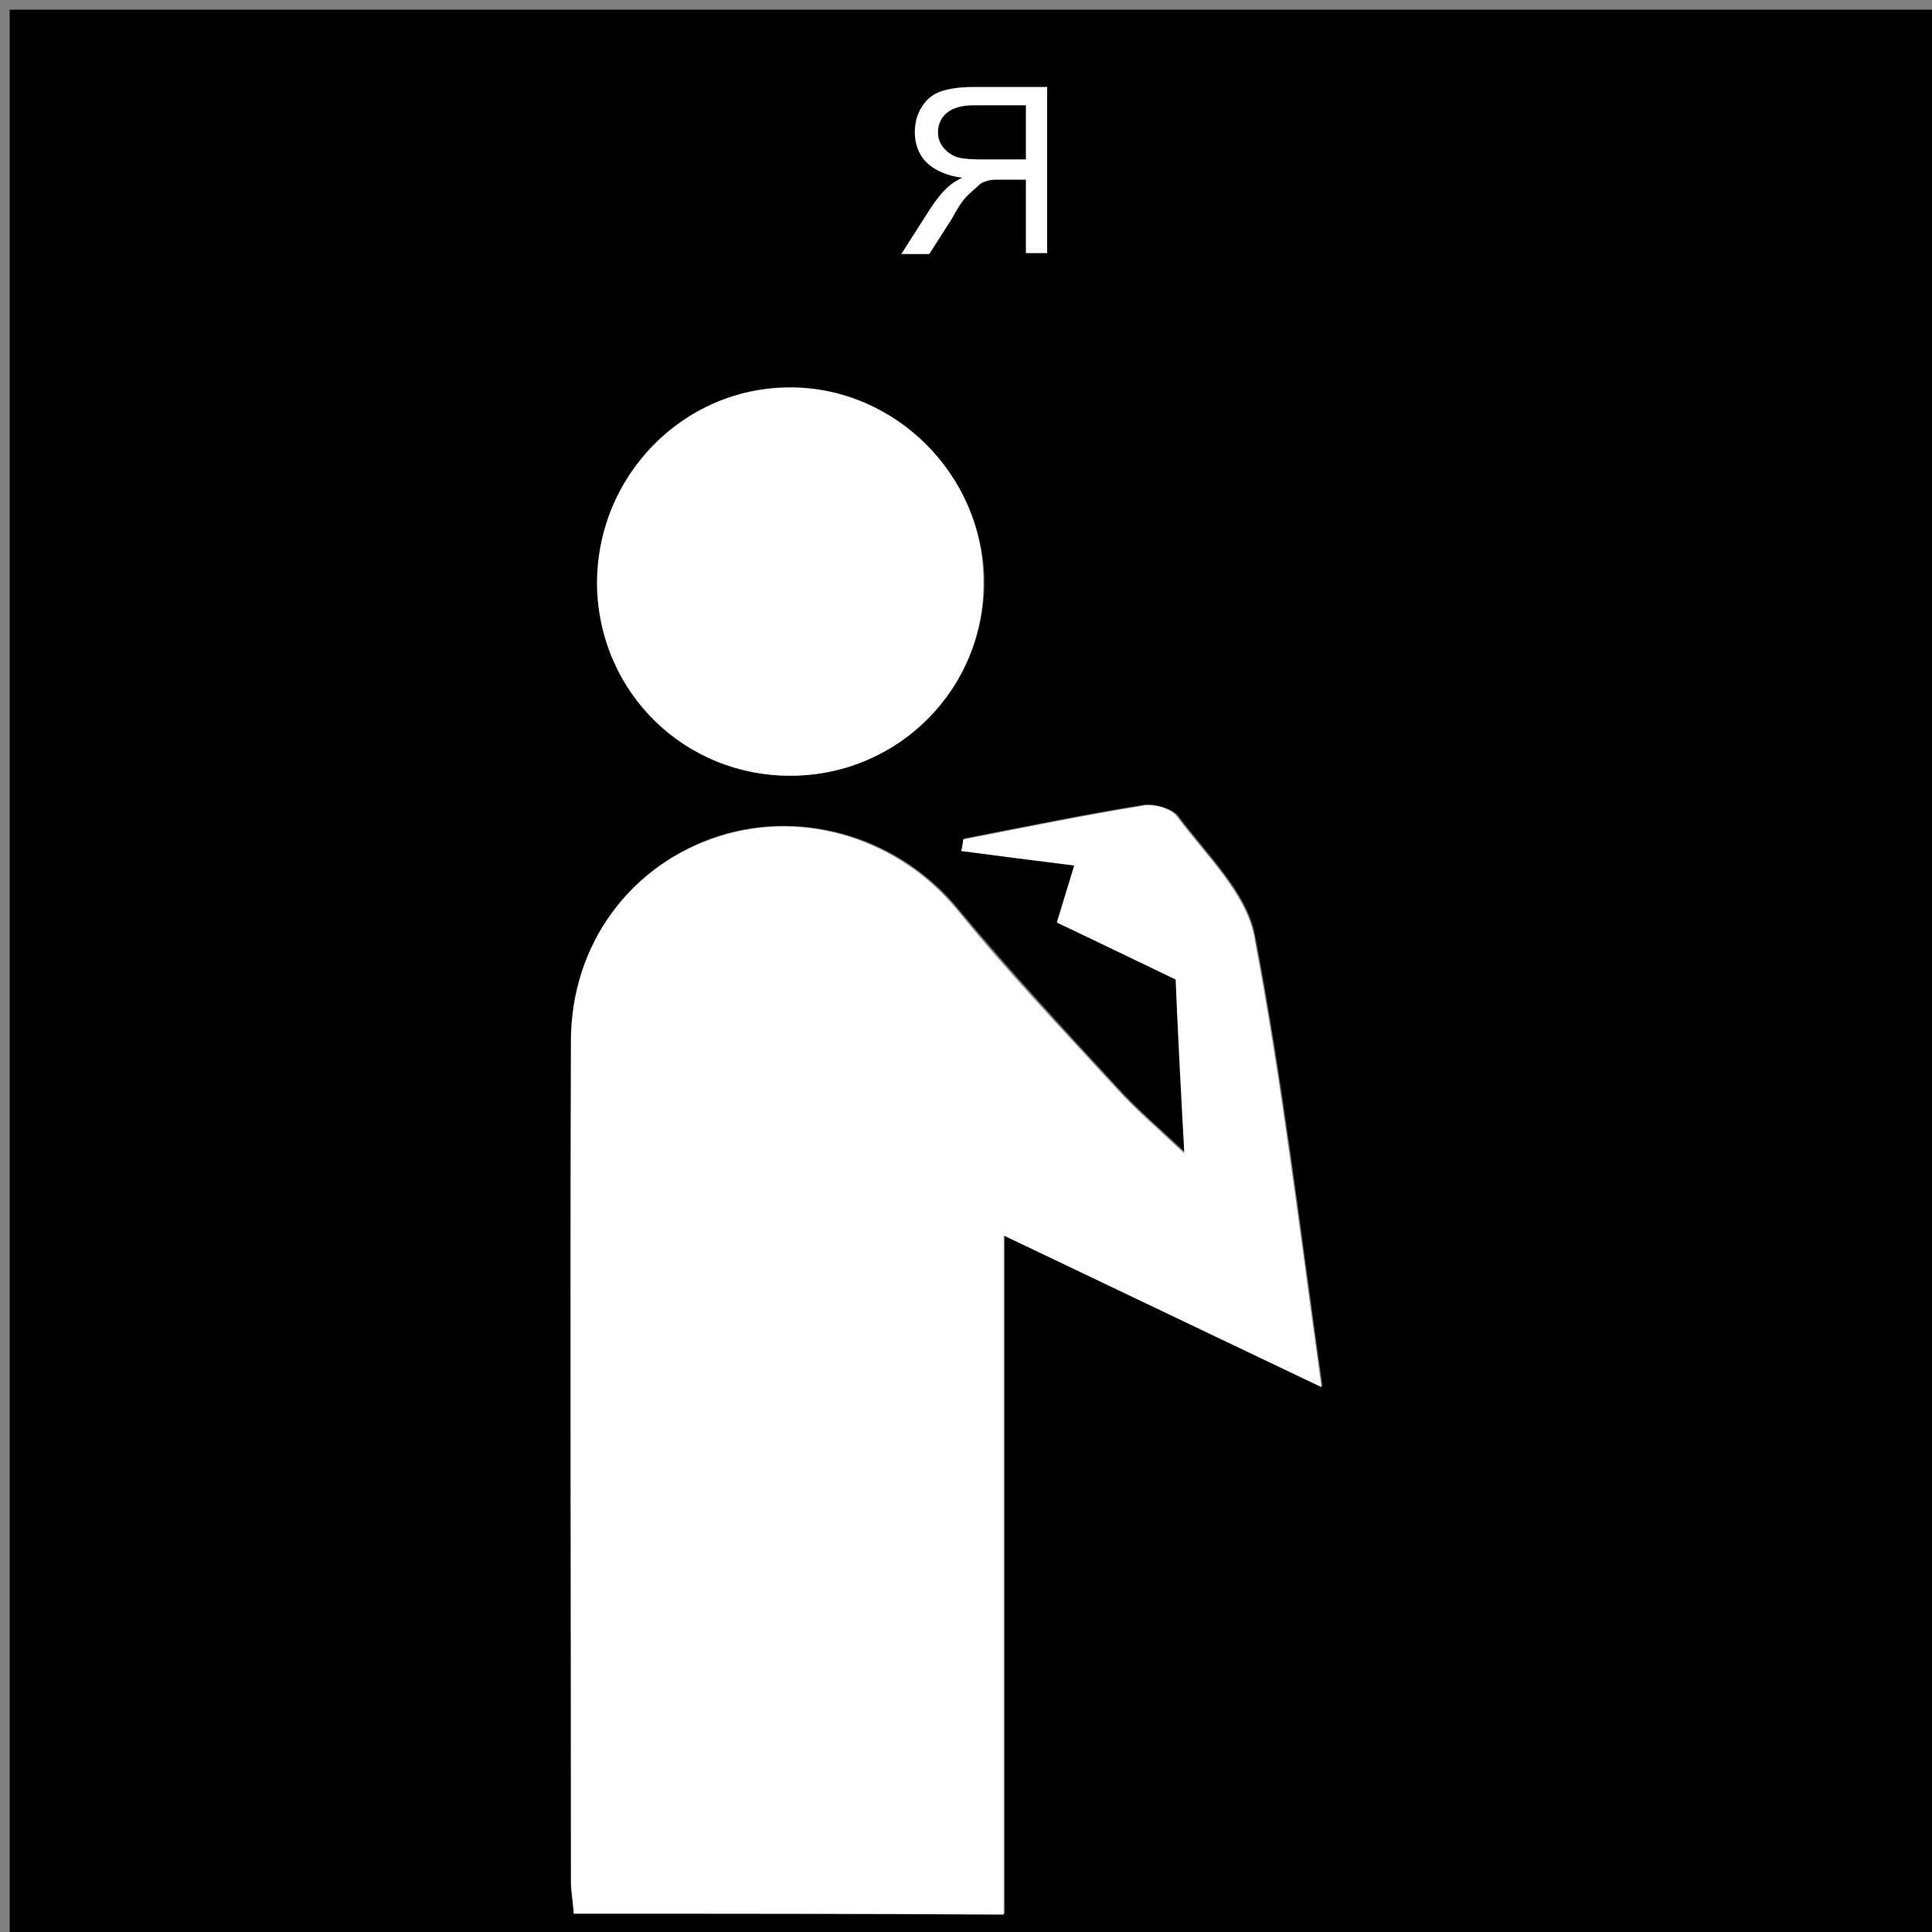 <?xml version="1.0" encoding="utf-8"?>
<!-- Generator: Adobe Illustrator 17.1.0, SVG Export Plug-In . SVG Version: 6.00 Build 0)  -->
<!DOCTYPE svg PUBLIC "-//W3C//DTD SVG 1.1//EN" "http://www.w3.org/Graphics/SVG/1.1/DTD/svg11.dtd">
<svg version="1.1" id="Layer_1" xmlns="http://www.w3.org/2000/svg" xmlns:xlink="http://www.w3.org/1999/xlink" x="0px" y="0px"
	 viewBox="0 0 200 200" enable-background="new 0 0 200 200" xml:space="preserve">
<rect x="0" y="0" width="200" height="200" fill="#808080" stroke="none"/>
<g>
	<path d="M201,201c-66.7,0-133.3,0-200,0C1,134.3,1,67.7,1,1c66.7,0,133.3,0,200,0C201,67.7,201,134.3,201,201z M59.4,198.1
		c15.1,0,29.7,0,44.6,0c0-23.5,0-46.5,0-70.3c11.1,5.3,21.7,10.3,32.9,15.7c-2.3-16.3-4.1-31.7-7-46.8c-0.9-4.4-5-8.3-7.9-12.2
		c-0.6-0.8-2.4-1.3-3.5-1.2c-6.3,1-12.5,2.3-18.7,3.5c-0.1,0.4-0.2,0.8-0.2,1.2c3.8,0.5,7.7,1,11.7,1.5c-0.5,1.7-1,3.4-1.8,5.9
		c3.8,1.8,7.7,3.7,12.3,5.9c0.3,4.8,0.6,10.8,0.9,18c-3-2.8-5.1-4.6-7-6.7c-5.6-6.1-11.2-12.1-16.5-18.5
		c-5.9-7.2-15.7-10.4-24.7-7.6c-9.1,2.9-15.3,11.1-15.3,21.2c-0.1,29,0,58,0,87C59.2,195.8,59.3,196.8,59.4,198.1z M82,80.3
		c11.1-0.1,19.9-9.1,19.9-20.1c-0.1-10.9-9.2-20-20-20c-11.2,0-20.2,9.2-20,20.5C62,71.7,70.9,80.4,82,80.3z M105.7,12.1
		c-2,0-4-0.4-5.5,0.1c-1.3,0.4-2.9,2-3,3.2c-0.2,2.4,0.6,4.8,0.9,7.1c1.4-1.2,3.1-2.7,5-4.3c0.8,2,1.2,3.3,1.7,4.6
		c0.3-0.1,0.5-0.2,0.8-0.3C105.7,19.3,105.7,15.9,105.7,12.1z"/>
	<path fill="#FFFFFF" d="M59.4,198.1c-0.1-1.3-0.3-2.3-0.3-3.3c0-29-0.1-58,0-87c0-10.1,6.2-18.3,15.3-21.2c9-2.9,18.8,0.4,24.7,7.6
		c5.2,6.4,10.9,12.4,16.5,18.5c1.9,2.1,4,3.9,7,6.7c-0.4-7.2-0.7-13.1-0.9-18c-4.6-2.2-8.5-4.1-12.3-5.9c0.8-2.6,1.3-4.3,1.8-5.9
		c-4-0.5-7.9-1-11.7-1.5c0.1-0.4,0.2-0.8,0.2-1.2c6.2-1.2,12.5-2.5,18.7-3.5c1.1-0.2,2.9,0.3,3.5,1.2c2.9,3.9,7,7.8,7.9,12.2
		c2.9,15.2,4.7,30.5,7,46.8c-11.3-5.4-21.8-10.4-32.9-15.7c0,23.7,0,46.8,0,70.3C89.1,198.1,74.6,198.1,59.4,198.1z"/>
	<path fill="#FFFFFF" d="M82,80.3C70.9,80.4,62,71.7,61.8,60.6c-0.1-11.3,8.9-20.5,20-20.5c10.9,0,20,9.1,20,20
		C102,71.2,93.1,80.2,82,80.3z"/>
	<path fill="#FFFFFF" d="M105.7,12.1c0,3.7,0,7.1,0,10.5c-0.3,0.1-0.5,0.2-0.8,0.3c-0.5-1.3-1-2.6-1.7-4.6c-1.9,1.7-3.6,3.2-5,4.3
		c-0.4-2.3-1.1-4.8-0.9-7.1c0.1-1.2,1.7-2.8,3-3.2C101.8,11.7,103.7,12.1,105.7,12.1z"/>
</g>
<rect x="86" y="5" stroke="#000000" stroke-miterlimit="10" width="39" height="21"/>
<g>
	<path fill="#FFFFFF" d="M106.2,26.2v-7.6h-2.6c-0.6,0-1,0-1.3,0.1c-0.4,0.1-0.7,0.2-1,0.5s-0.7,0.6-1.2,1.1s-1,1.3-1.6,2.4
		l-2.3,3.6h-2.9l3-4.7c0.6-0.9,1.2-1.7,1.9-2.3c0.3-0.3,0.8-0.6,1.4-0.9c-1.6-0.2-2.9-0.8-3.7-1.6s-1.2-1.9-1.2-3.1
		c0-0.9,0.2-1.8,0.7-2.6s1.1-1.3,1.9-1.6s2-0.5,3.5-0.5h7.6v17.2C108.4,26.2,106.2,26.2,106.2,26.2z M106.2,10.9h-5.4
		c-1.3,0-2.2,0.3-2.8,0.8s-0.9,1.2-0.9,2c0,0.6,0.2,1.1,0.5,1.5s0.8,0.8,1.3,1s1.4,0.3,2.4,0.3h4.9V10.9z"/>
</g>
</svg>
